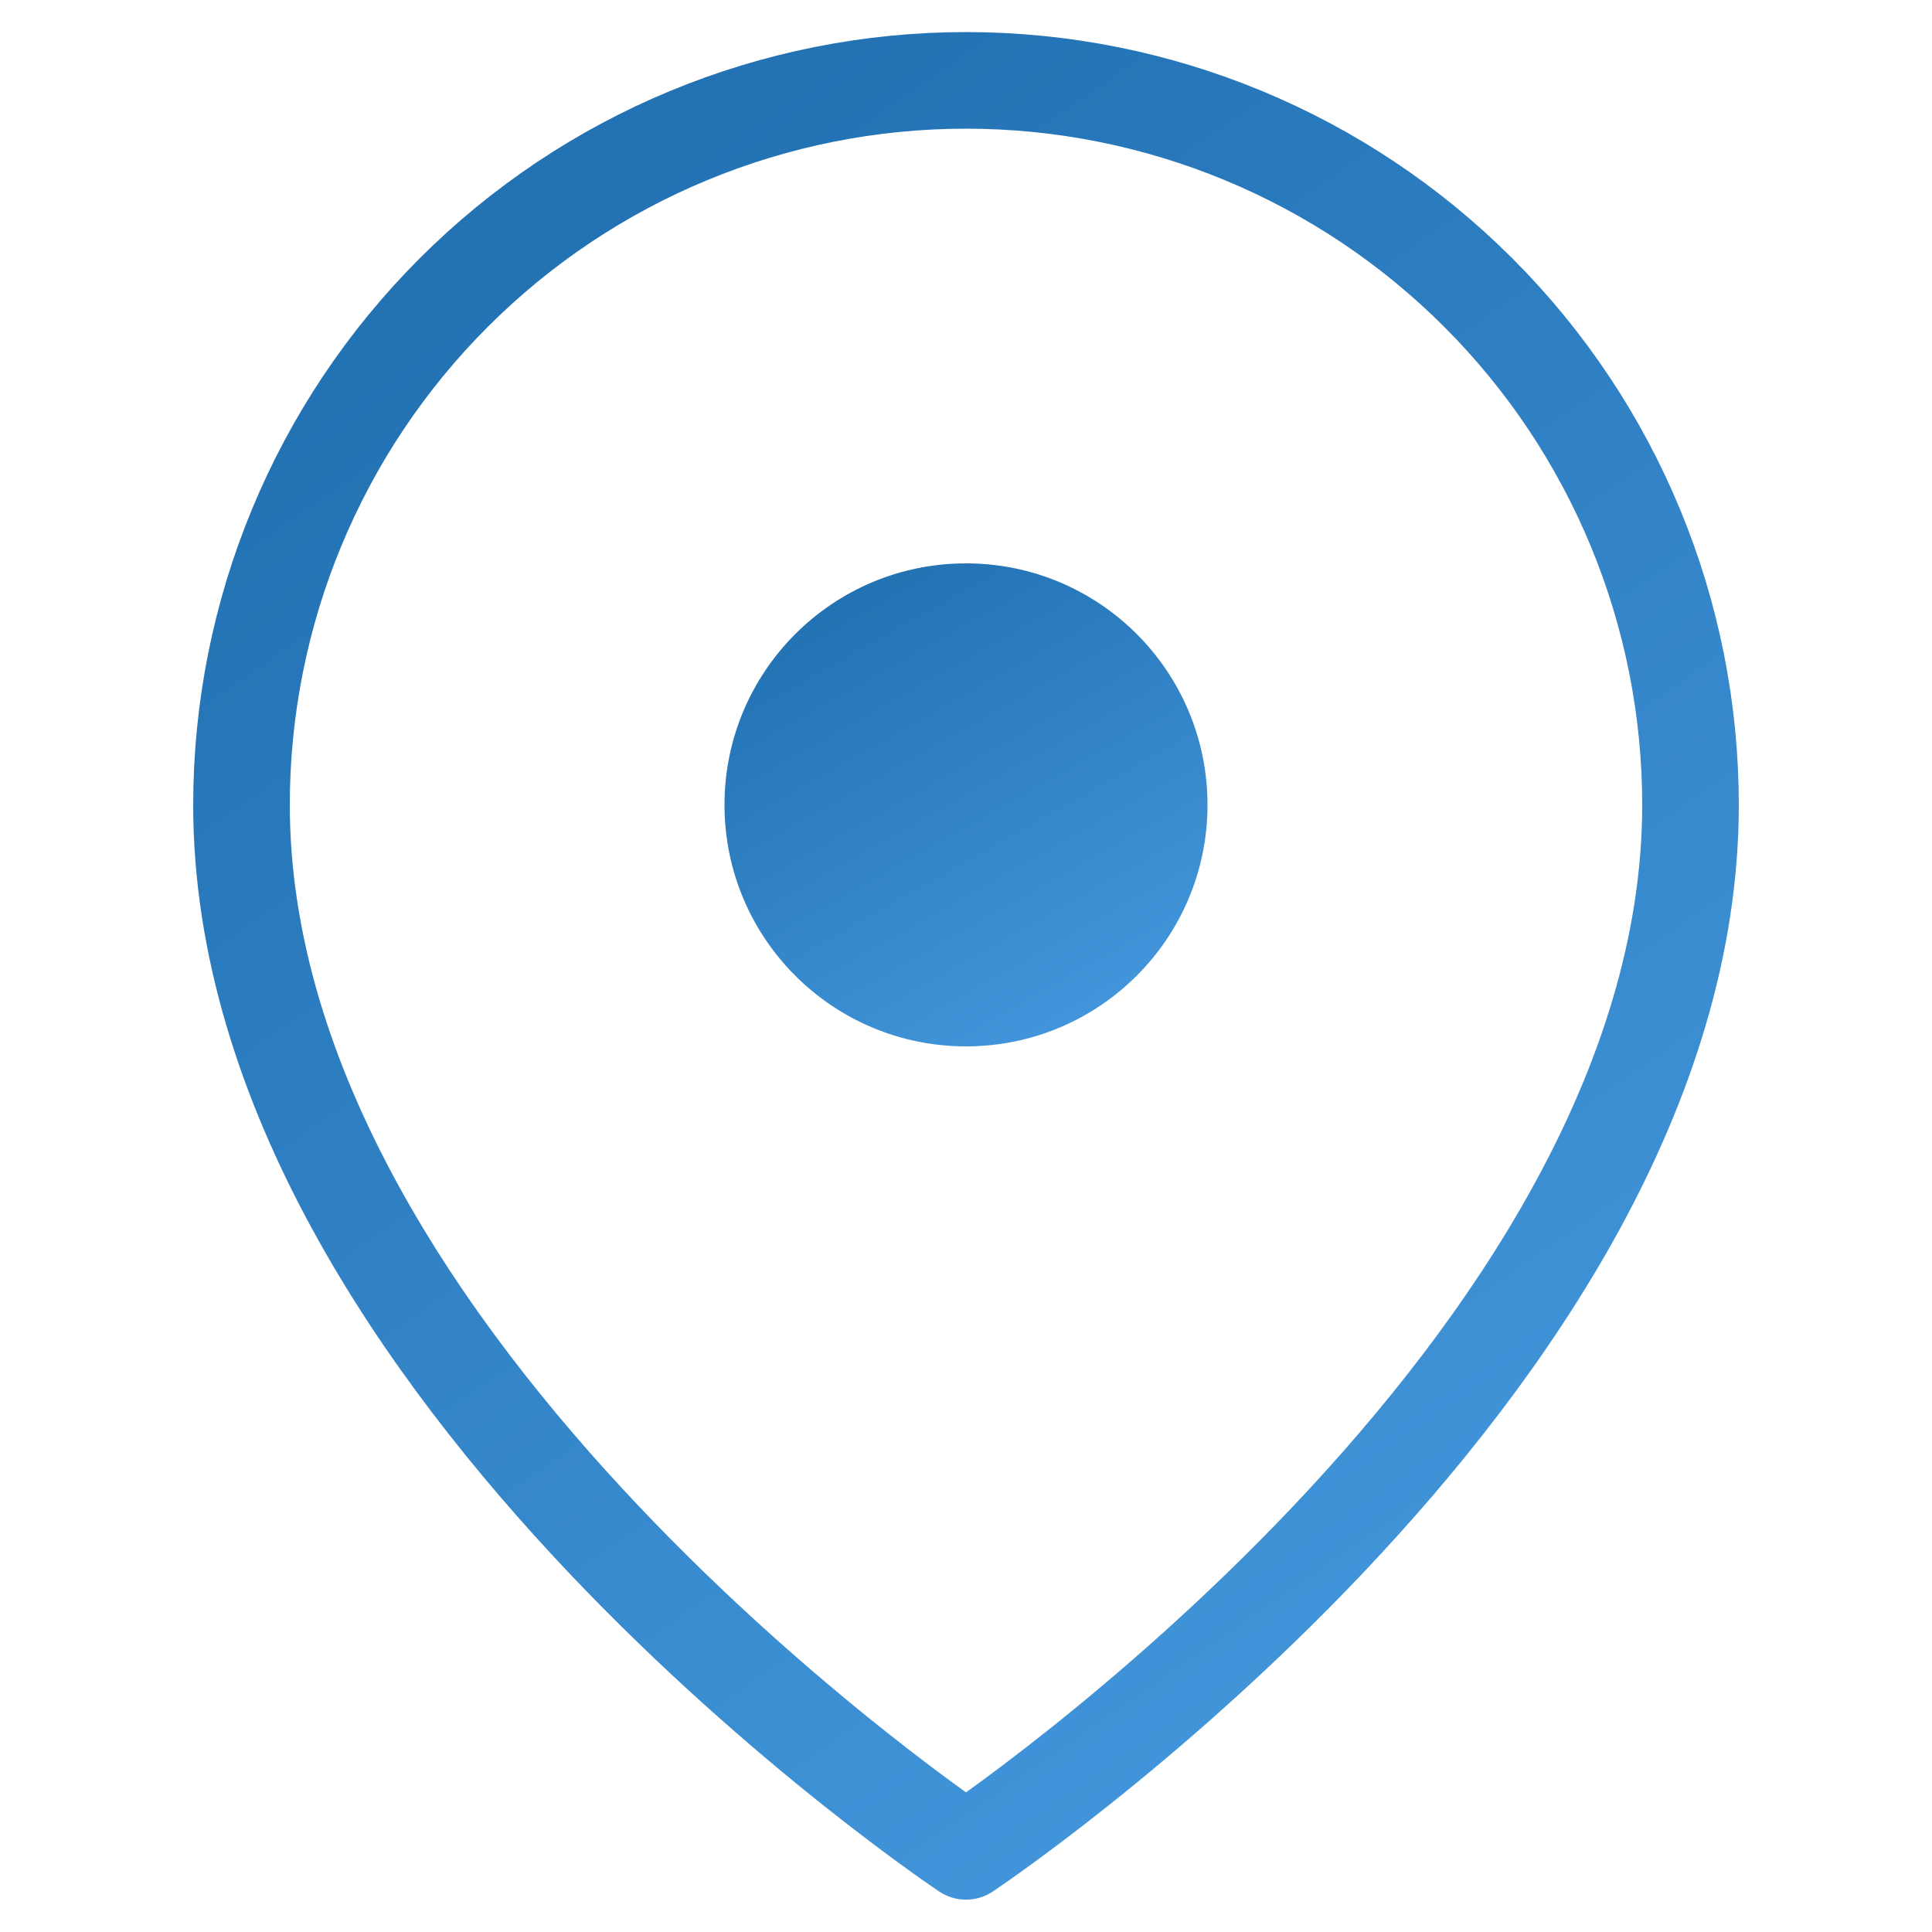 <svg width="20" height="20" viewBox="0 0 20 20" fill="none" xmlns="http://www.w3.org/2000/svg">
<g id="map-pin">
<path id="Vector" d="M17.5 8.332C17.5 14.165 10 19.165 10 19.165C10 19.165 2.5 14.165 2.5 8.332C2.5 6.343 3.29 4.435 4.697 3.029C6.103 1.622 8.011 0.832 10 0.832C11.989 0.832 13.897 1.622 15.303 3.029C16.71 4.435 17.5 6.343 17.5 8.332Z" stroke="url(#paint0_linear_8097_17034)" stroke-linecap="round" stroke-linejoin="round"/>
<path id="Vector_2" d="M10 10.832C11.381 10.832 12.5 9.713 12.5 8.332C12.5 6.951 11.381 5.832 10 5.832C8.619 5.832 7.5 6.951 7.5 8.332C7.5 9.713 8.619 10.832 10 10.832Z" fill="url(#paint1_linear_8097_17034)"/>
</g>
<defs>
<linearGradient id="paint0_linear_8097_17034" x1="13.316" y1="18.588" x2="3.363" y2="4.189" gradientUnits="userSpaceOnUse">
<stop stop-color="#4396DB"/>
<stop offset="1" stop-color="#2272B4"/>
</linearGradient>
<linearGradient id="paint1_linear_8097_17034" x1="11.105" y1="10.675" x2="8.619" y2="6.277" gradientUnits="userSpaceOnUse">
<stop stop-color="#4396DB"/>
<stop offset="1" stop-color="#2272B4"/>
</linearGradient>
</defs>
</svg>
